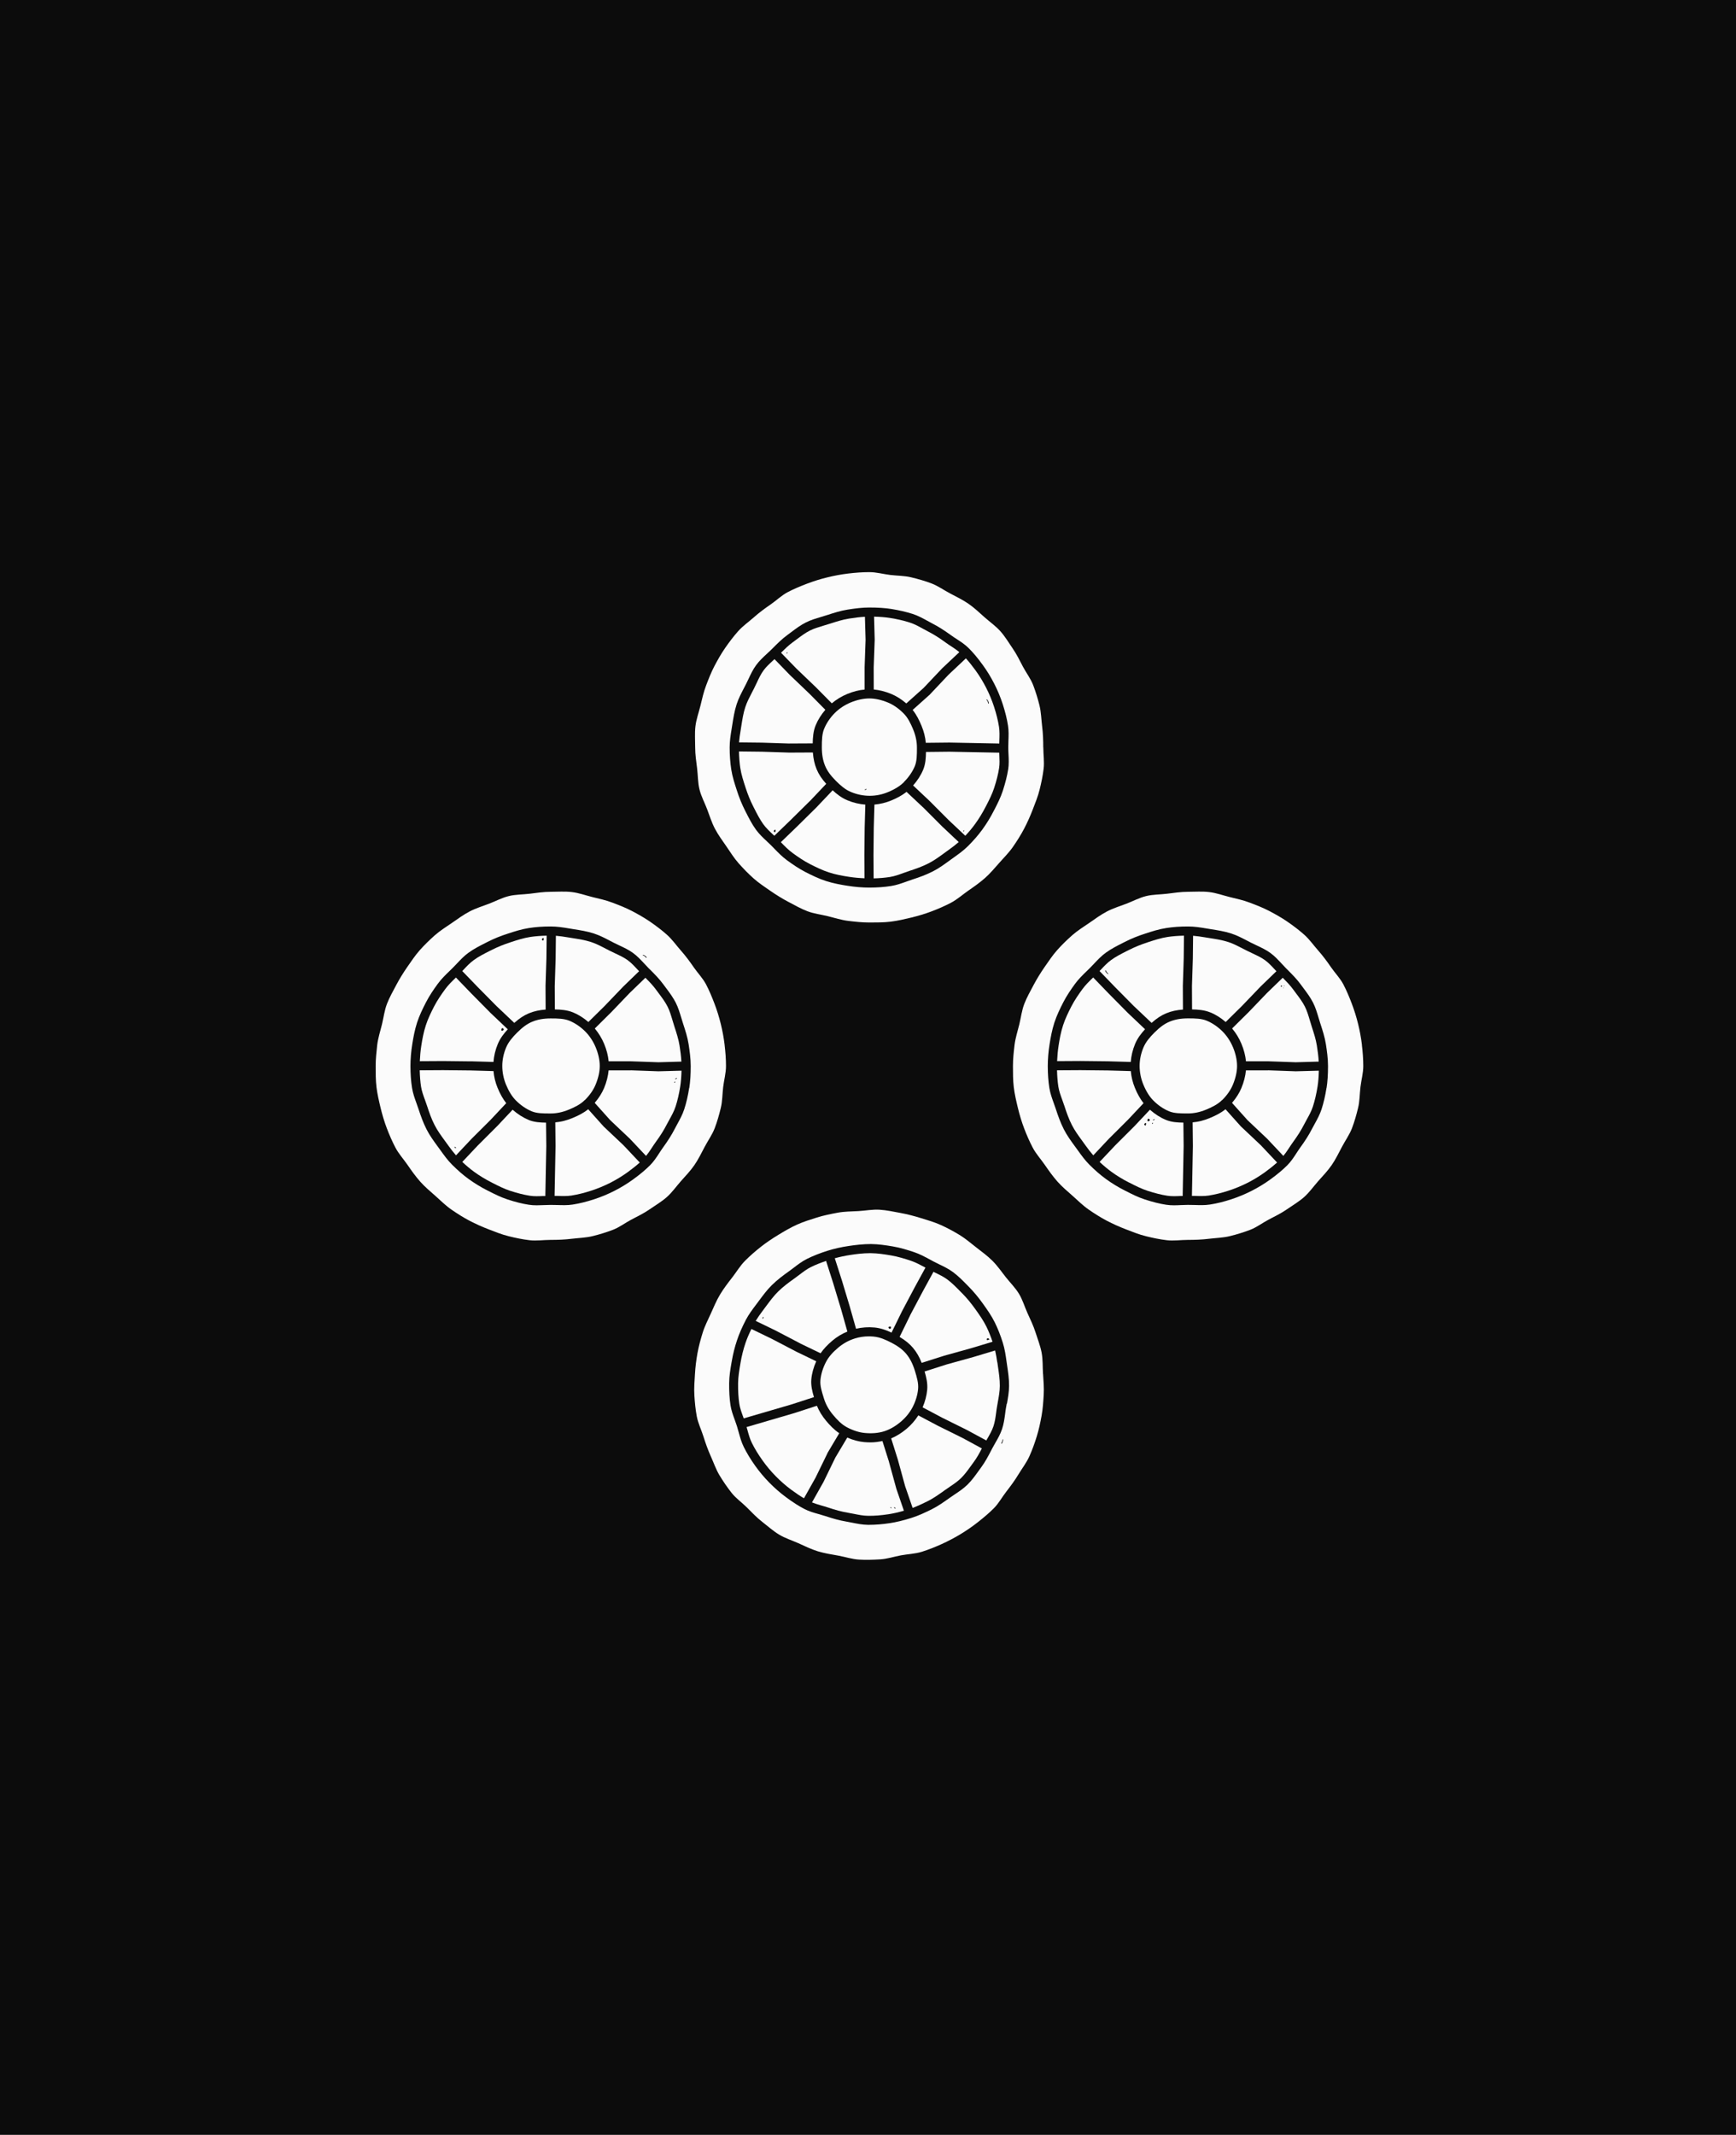 <?xml version="1.0" encoding="UTF-8"?>
<svg xmlns="http://www.w3.org/2000/svg" viewBox="0 0 610 750">
  <path d="m0 0h610v750h-610z" fill="#0c0c0c"></path>
  <g fill="#fbfbfb">
    <path d="m286.01 490.84c-.61-2.03-1.11-4.1-.93-6.24.19-2.1.79-4.27 1.73-6.36l-7-3.38-8.59-4.49-7.19-3.48c-.83 1.7-1.54 3.34-2.07 4.9-.76 2.25-1.35 4.59-1.75 6.98l-.07.43c-.38 2.21-.76 4.52-.79 6.74-.03 2.75.11 5.12.43 7.22.21 1.46.75 2.93 1.31 4.48.08.23.15.45.24.66l16.84-4.92 7.82-2.54h.01z"></path>
    <path d="m281.25 472.01 7.09 3.42c1.04-1.53 2.43-3 4.19-4.48 1.58-1.33 3.33-2.38 5.22-3.15l-2.2-7.8-2.78-9.2-2.5-7.82c-1.92.66-3.72 1.36-5.31 2.15-1.44.71-2.74 1.7-4.12 2.75-.6.46-1.2.91-1.82 1.35-1.88 1.33-3.84 2.79-5.58 4.49-1.55 1.53-2.84 3.27-4.21 5.11l-1.14 1.53c-.94 1.24-1.79 2.45-2.55 3.69l7.11 3.45 8.59 4.49h.01zm-13.18-8.68c-.07 0-.11-.1-.11-.18 0-.1 0-.21.02-.3.04-.1.14-.18.24-.16l.08.07c-.02.2-.1.4-.23.55z"></path>
    <path d="m298.61 459.09 2.19 7.72c2.05-.47 4.22-.65 6.45-.44 2.22.2 4.24.95 6.02 1.8l3.66-7.47 4.54-8.56 3.72-6.81-.05-.02c-1.7-.91-3.32-1.79-5.03-2.37-2.07-.7-4.52-1.46-6.96-1.88-2.29-.39-4.74-.78-7.19-.8h-.29c-2.4 0-4.85.31-6.92.63-1.93.29-3.72.69-5.42 1.15l2.5 7.81 2.79 9.25h-.01zm14.03 6.99h.28c.06 0 .15 0 .19.16-.01.13-.05.26-.11.38l-.04.17c-.28.11-.64-.04-.74-.31-.02-.08-.04-.16 0-.24.06-.15.26-.16.43-.16z"></path>
    <path d="m290.73 510.52 4.17-7.01c-1.83-1.23-3.32-2.8-4.64-4.38-1.4-1.68-2.45-3.42-3.22-5.27l-7.9 2.57-16.81 4.92c.09.33.19.65.29.98.45 1.65.88 3.2 1.57 4.58.99 2 2.22 4.02 3.76 6.18 1.39 1.95 2.95 3.82 4.64 5.53 1.71 1.75 3.54 3.35 5.45 4.76 1.63 1.2 3.08 2.18 4.46 2.99l4.09-7.28 4.18-8.58-.02.02z"></path>
    <path d="m313.17 471.69c-1.89-.99-3.96-1.93-6.2-2.13-.56-.05-1.11-.08-1.65-.08-1.72 0-3.37.25-4.92.74-2.14.66-4.09 1.74-5.81 3.18-2.03 1.7-3.46 3.35-4.34 5.06-1.1 2.09-1.78 4.32-1.97 6.42-.18 1.95.49 4.05 1.19 6.28l.07.24c.64 2.01 1.68 3.88 3.18 5.67 1.4 1.67 2.97 3.35 4.91 4.37 2.18 1.14 4.32 1.82 6.33 1.99 2.5.23 4.74.02 6.67-.58 1.98-.62 3.94-1.74 5.83-3.32 1.75-1.46 3.22-3.26 4.22-5.19 1.06-2.04 1.74-4.27 1.93-6.42.17-1.96-.41-4.03-1.19-6.52-.74-2.37-1.73-4.27-3.02-5.81-1.23-1.46-2.83-2.66-5.23-3.92h-.01z"></path>
    <path d="m319.78 462.16-3.68 7.52c2 1.19 3.52 2.42 4.74 3.88 1.24 1.48 2.23 3.2 3.02 5.23l7.91-2.51 9.35-2.6 7.64-2.3c-.66-1.93-1.38-3.75-2.18-5.37-1.04-2.1-2.43-4.07-3.78-5.97-1.56-2.19-3.05-4-4.66-5.63l-.55-.55c-1.57-1.6-3.04-3.12-4.72-4.36-1.3-.96-2.78-1.68-4.34-2.43-.18-.09-.35-.18-.53-.26l-3.74 6.86-4.51 8.5h.02zm26.98 8.26c.05-.1.1-.2.2-.24.11-.05.24 0 .35.05.09.04.19.07.25.15.23.26-.15.29-.33.35-.11.04-.24.06-.36.05-.15-.06-.16-.13-.16-.19s.04-.11.06-.16h-.01z"></path>
    <path d="m350.42 478.61c-.2-1.39-.44-2.79-.75-4.17l-7.64 2.3-9.33 2.59-7.81 2.49c.58 1.95 1.11 4.18.91 6.41-.19 2.08-.75 4.18-1.61 6.19l6.96 3.69 8.6 4.26 6.82 3.69c.12-.23.24-.44.38-.66.84-1.46 1.64-2.85 2.13-4.33.5-1.5.73-3.1.95-4.8.1-.76.2-1.52.34-2.28l.25-1.43c.35-1.95.69-3.79.7-5.68.02-2.21-.31-4.44-.66-6.8l-.21-1.49h-.02z"></path>
    <path d="m366.49 482.62c-.15-2.44-.02-4.96-.48-7.41-.45-2.4-1.39-4.72-2.14-7.11s-1.84-4.59-2.84-6.81c-1.03-2.28-1.71-4.69-2.99-6.78-1.29-2.13-3.09-3.88-4.61-5.81-1.54-1.95-2.93-3.99-4.67-5.73-1.75-1.75-3.74-3.2-5.7-4.72s-3.82-3.14-5.93-4.42c-2.12-1.28-4.29-2.45-6.55-3.47-2.25-1.01-4.63-1.7-7-2.43-2.35-.73-4.73-1.35-7.17-1.8-2.42-.44-4.86-.99-7.34-1.14-2.45-.15-4.92.33-7.4.48-2.44.15-4.92.11-7.37.58-2.4.45-4.85.93-7.24 1.68s-4.78 1.5-7.01 2.5c-2.28 1.03-4.43 2.3-6.52 3.57-2.13 1.29-4.21 2.68-6.13 4.19-1.95 1.54-3.84 3.17-5.58 4.92-1.75 1.75-3.02 3.94-4.53 5.88-1.52 1.95-3.02 3.9-4.29 6.02-1.28 2.12-2.2 4.39-3.22 6.64-1.01 2.25-2.17 4.44-2.89 6.81-.73 2.35-1.38 4.74-1.82 7.18-.44 2.42-.73 4.88-.88 7.36-.15 2.45-.36 4.94-.2 7.42.15 2.44.39 4.94.85 7.39.45 2.4 1.59 4.67 2.34 7.06s1.57 4.69 2.57 6.92c1.03 2.28 1.83 4.66 3.09 6.74 1.29 2.13 2.7 4.19 4.22 6.12 1.54 1.95 3.63 3.39 5.37 5.13 1.75 1.75 3.44 3.54 5.38 5.05 1.95 1.51 3.81 3.2 5.92 4.48 2.12 1.28 4.52 2.03 6.77 3.03 2.25 1.01 4.47 2.11 6.84 2.85 2.35.72 4.81 1.09 7.24 1.53 2.42.44 4.82 1.25 7.3 1.39 2.45.15 4.96.06 7.44-.09 2.44-.15 4.83-.95 7.29-1.41 2.4-.45 4.93-.5 7.32-1.25s4.71-1.69 6.93-2.69c2.28-1.03 4.48-2.19 6.58-3.45 2.13-1.29 4.19-2.7 6.12-4.22 1.95-1.54 3.88-3.14 5.62-4.88 1.75-1.75 2.94-4 4.46-5.94 1.51-1.95 2.97-3.92 4.24-6.03 1.28-2.11 2.83-4.1 3.84-6.36 1.01-2.25 1.85-4.6 2.58-6.97.73-2.35 1.25-4.79 1.69-7.23.44-2.41.6-4.9.75-7.38.15-2.45-.08-4.9-.23-7.39h-.04zm-14.02 23.36c-.09.32-.14.82-.4 1.06-.05.05-.12.1-.12.18-.1 0-.15-.14-.12-.23.02-.1.1-.18.16-.25.25-.34.23-.81.36-1.21.04.09.07.17.11.26.01.04.02.08.02.11s0 .06-.01.1zm1.28-12.85-.25 1.39c-.13.71-.23 1.44-.31 2.16-.24 1.78-.49 3.6-1.09 5.39-.6 1.78-1.51 3.37-2.39 4.89-.38.65-.75 1.3-1.09 1.96l-.27.52c-1.06 2.04-2.15 4.14-3.59 6.08-.33.44-.64.88-.95 1.31-1.15 1.6-2.35 3.27-3.83 4.73-1.38 1.35-2.97 2.43-4.51 3.45-.56.38-1.13.75-1.68 1.15l-.31.22c-1.93 1.36-3.93 2.79-6.17 3.9-2.07 1.01-4.48 2.18-7.1 3-2.88.9-5.26 1.48-7.51 1.82-2.6.39-5.07.59-7.34.59h-.38c-1.94-.02-3.79-.4-5.58-.75-.69-.14-1.36-.28-2.04-.39-2.23-.38-4.58-1-7.41-1.95-.76-.25-1.54-.47-2.32-.69-1.66-.46-3.38-.95-4.99-1.79-2.03-1.05-4.09-2.38-6.51-4.18-2.03-1.5-3.99-3.22-5.82-5.08-1.8-1.84-3.47-3.83-4.96-5.92-1.64-2.3-2.94-4.47-4.01-6.62-.83-1.66-1.31-3.44-1.78-5.15-.2-.73-.4-1.45-.62-2.16-.24-.76-.51-1.53-.79-2.28-.6-1.63-1.21-3.32-1.48-5.11-.34-2.28-.49-4.81-.46-7.73.02-2.49.44-4.9.84-7.25l.08-.42c.44-2.55 1.06-5.07 1.88-7.47.75-2.24 1.76-4.54 3.07-7.06 1-1.91 2.29-3.63 3.53-5.27l1.13-1.51c1.38-1.85 2.79-3.78 4.53-5.48 1.9-1.86 3.99-3.42 5.97-4.82.58-.41 1.15-.85 1.73-1.29 1.43-1.1 2.92-2.23 4.63-3.08 2.14-1.06 4.56-2.01 7.2-2.84 2.3-.73 4.84-1.29 7.54-1.69 2.28-.34 4.97-.66 7.71-.66 2.68.02 5.37.45 7.69.84 2.65.45 5.26 1.26 7.45 2 1.98.66 3.79 1.64 5.53 2.58l1.39.75c.63.32 1.26.63 1.89.94 1.63.79 3.32 1.6 4.86 2.74 1.89 1.4 3.52 3.07 5.11 4.69l.54.55c1.71 1.75 3.32 3.68 4.91 5.91 1.5 2.11 2.97 4.18 4.12 6.51 1.06 2.14 2.02 4.55 2.83 7.17.68 2.15.99 4.32 1.29 6.42l.21 1.46c.35 2.38.73 4.83.7 7.31-.02 2.15-.4 4.22-.75 6.22l-.04-.04z"></path>
    <path d="m312.41 513.66-2.34-7.41c-1.31.27-2.68.48-4.16.48-.73 0-1.48-.04-2.24-.1-1.94-.17-3.93-.71-5.95-1.59l-4.18 7.01-4.16 8.55-4.06 7.22c.99.39 2.03.72 3.14 1.04.83.24 1.67.46 2.48.74 2.7.91 4.83 1.48 6.92 1.83.71.13 1.43.26 2.14.4 1.73.35 3.36.68 4.98.69 2.23.05 4.63-.16 7.21-.55 1.65-.25 3.42-.65 5.43-1.23l-2.64-7.67-2.58-9.4h-.01zm.78 16.21h-.03c-.08-.1-.21-.15-.34-.19-.05-.04 0-.11.05-.12s.11 0 .18.01c.06 0 .12 0 .17.05.08.06.04.19-.04.25zm1.27.07c-.09-.05-.15-.12-.21-.2-.02-.04-.06-.08-.08-.11-.01-.04 0-.1.02-.12.04-.02.09-.02.14 0 .04.03.07.06.1.1.01.01.02.04.04.06.02.09.09.08.11.12 0 .02 0 .05.01.06.4.11.04.19-.14.1z"></path>
    <path d="m329.67 500.95-6.99-3.7c-1.11 1.75-2.53 3.38-4.17 4.75-1.73 1.45-3.53 2.55-5.37 3.33l2.34 7.43 2.57 9.36 2.63 7.63c1.85-.69 3.63-1.54 5.17-2.3 2.03-1 3.91-2.34 5.75-3.64l.31-.23c.58-.4 1.16-.8 1.74-1.2 1.48-1 2.88-1.94 4.04-3.09 1.29-1.26 2.35-2.74 3.48-4.3.33-.45.65-.9.98-1.35 1.1-1.48 1.98-3.09 2.86-4.78l-6.76-3.67-8.59-4.25h.01z"></path>
    <path d="m398.57 353.6 6.08 5.76c1.74-1.56 3.37-2.64 5.12-3.37 1.78-.74 3.73-1.16 5.9-1.31l-.04-8.3.31-9.7.09-7.97c-2.04.05-3.99.19-5.77.46-2.34.36-4.66 1.11-6.9 1.85-2.49.81-4.67 1.7-6.69 2.73l-.73.36c-1.99 1.01-3.87 1.96-5.55 3.19-1.3.95-2.43 2.14-3.62 3.42-.14.15-.27.29-.41.42l5.43 5.62 6.76 6.84zm-9.29-11.45s-.08-.01-.11-.04c-.02-.01-.05-.04-.08-.06-.22-.25-.63-.55-.68-.9 0-.07-.01-.16-.07-.19.06-.09.2-.06.26.01.06.08.09.17.12.27.15.4.56.63.83.96l-.29-.05h.01z"></path>
    <path d="m396.44 393.29 5.38-5.73c-1.14-1.45-2.14-3.2-3.02-5.34-.79-1.92-1.28-3.89-1.45-5.93l-8.1-.23-9.62-.1-8.21.05c.05 2.01.19 3.94.46 5.71.25 1.59.81 3.13 1.4 4.74.26.71.51 1.43.75 2.14.71 2.19 1.52 4.51 2.63 6.67.99 1.94 2.27 3.69 3.62 5.54l1.11 1.54c.9 1.26 1.8 2.44 2.77 3.54l5.42-5.76 6.86-6.84h-.01z"></path>
    <path d="m389.31 372.85 8.02.23c.16-2.1.65-4.22 1.5-6.28.85-2.07 2.18-3.75 3.52-5.21l-6.03-5.72-6.81-6.89-5.38-5.58s-.03.02-.05.04c-1.38 1.35-2.69 2.61-3.76 4.09-1.28 1.75-2.73 3.84-3.88 6.07-1.06 2.08-2.15 4.29-2.9 6.62-.78 2.38-1.23 4.9-1.56 7.06-.3 1.92-.45 3.74-.53 5.51l8.2-.05z"></path>
    <path d="m425.26 355.65c1.92.79 3.77 1.96 5.42 3.4l5.61-5.53 6.65-6.93 5.57-5.39c-.17-.19-.35-.36-.53-.55-1.15-1.24-2.23-2.41-3.49-3.33-1.28-.93-2.75-1.61-4.31-2.35-.69-.32-1.38-.65-2.07-.99l-1.29-.66c-1.77-.91-3.42-1.79-5.21-2.37-2.1-.69-4.32-1.03-6.67-1.4l-1.49-.24c-1.39-.23-2.8-.45-4.22-.56l-.09 8.01-.31 9.67.04 8.2c2.04.04 4.33.19 6.4 1.05v-.02z"></path>
    <path d="m438.56 355.76-5.62 5.56c1.34 1.59 2.47 3.42 3.29 5.41.86 2.08 1.39 4.13 1.58 6.12h7.79l9.7.34 8.07-.23c-.1-1.98-.38-3.92-.65-5.63-.35-2.24-1.08-4.45-1.78-6.61l-.1-.33c-.21-.66-.41-1.33-.61-2-.51-1.71-.99-3.34-1.74-4.8-.81-1.6-1.9-3.04-3.05-4.58-.34-.45-.69-.91-1.01-1.36-1.08-1.49-2.37-2.8-3.7-4.15l-5.52 5.34-6.64 6.92zm12.52-9.41s.04-.03.06-.04h.04s.05-.04.07-.04h.04c.11-.19.1 0 .03.09-.04.04-.09.06-.14.07-.03 0-.05.01-.08.01s-.05-.01-.06-.04c0-.02 0-.05.02-.06h.01zm-.16.66s.02-.06.05-.08c.04-.02.1 0 .11.06-.06.04-.1.1-.14.15-.02.01-.06-.01-.06-.05 0-.03.03-.05.04-.09zm-.83-.63s.02-.09.04-.14c0-.04.02-.08.11-.06.06.03.12.06.18.11l.07.04c.01.15-.11.31-.27.33-.04 0-.09 0-.11-.04-.06-.06-.04-.16-.01-.24z"></path>
    <path d="m445.54 376.03h-7.74c-.19 2-.71 4.09-1.6 6.23-.75 1.79-1.87 3.54-3.29 5.19l5.45 6.08 6.91 6.53 5.68 6.03c.68-.83 1.3-1.73 1.93-2.69.48-.73.94-1.44 1.45-2.14 1.68-2.3 2.85-4.17 3.82-6.06.33-.64.68-1.28 1.03-1.91.85-1.54 1.65-2.99 2.15-4.55.68-2.1 1.23-4.47 1.64-7.04.26-1.65.4-3.45.45-5.56l-8.11.22-9.74-.35h-.03z"></path>
    <path d="m409.61 393.4c-1.94-.8-3.83-2.03-5.55-3.54l-5.32 5.66-6.86 6.85-5.5 5.83c1.39 1.3 2.74 2.43 4.08 3.42 1.9 1.39 3.97 2.65 6.13 3.75l.34.16c2.02 1.04 4.11 2.1 6.25 2.8 2.62.85 4.92 1.43 7.02 1.75 1.46.23 3.02.16 4.67.09h.7l.34-17.56-.09-8.22c-2.12-.02-4.26-.16-6.23-.99h.01zm-6.93 1.54c0 .12-.03.25-.06.36-.1.13-.18.13-.23.1-.05-.02-.1-.06-.14-.1-.08-.07-.16-.16-.17-.26 0-.11.06-.23.15-.31.06-.08.12-.15.23-.19.33-.14.23.24.24.41h-.01zm.84-1.03c-.08 0-.16 0-.23-.06-.12-.11-.09-.3-.04-.45.02-.09.05-.17.08-.26.02-.06.05-.14.21-.12.13.05.24.12.34.21l.15.09c.03.3-.23.59-.53.61h.01zm1.64.69c-.12.04-.2.15-.27.26-.05.04-.11-.02-.11-.09s.04-.1.06-.16c.02-.05.05-.12.1-.15.09-.05.2.02.23.11v.03zm.47-1.21c-.06.08-.16.11-.25.14-.04.01-.09.04-.14.02-.05 0-.1-.02-.11-.06-.01-.05 0-.1.04-.12.04-.04.08-.05.12-.06.03 0 .05-.01.06-.01.09 0 .1-.06.15-.06.02 0 .05.01.07 0 .23-.35.19.01.05.16z"></path>
    <path d="m478.56 367.07c-.3-2.48-.75-4.93-1.34-7.31-.59-2.42-1.33-4.81-2.2-7.1-.88-2.32-1.84-4.64-2.98-6.82-1.15-2.19-2.94-4-4.34-6.03-1.4-2.04-2.85-4-4.49-5.86-1.64-1.85-3.07-3.93-4.92-5.57-1.84-1.64-3.84-3.14-5.88-4.55-2.03-1.4-4.21-2.63-6.4-3.78-2.18-1.14-4.49-2.04-6.82-2.92-2.29-.88-4.71-1.4-7.12-1.99-2.38-.59-4.73-1.46-7.21-1.75-2.43-.29-4.92-.09-7.42-.09s-4.93.38-7.35.68c-2.48.3-5 .24-7.37.83-2.42.59-4.62 1.79-6.91 2.67-2.32.88-4.68 1.6-6.86 2.74-2.19 1.15-4.18 2.61-6.21 4.02-2.04 1.4-4.14 2.7-6 4.34s-3.63 3.37-5.27 5.21c-1.64 1.85-3.01 3.92-4.42 5.94-1.4 2.03-2.7 4.12-3.86 6.31-1.14 2.18-2.39 4.33-3.28 6.66-.88 2.29-1.16 4.78-1.75 7.2-.59 2.38-1.36 4.73-1.67 7.21-.29 2.43-.56 4.89-.56 7.4s0 5.01.29 7.43c.3 2.48.88 4.92 1.45 7.3.59 2.42 1.3 4.82 2.17 7.11.88 2.32 1.88 4.62 3.02 6.8 1.15 2.19 2.85 4.05 4.26 6.08 1.4 2.04 2.82 4.04 4.46 5.89s3.53 3.42 5.38 5.06c1.84 1.64 3.59 3.39 5.62 4.79s4.12 2.73 6.31 3.88c2.18 1.14 4.44 2.15 6.76 3.04 2.29.88 4.61 1.83 7.02 2.41 2.38.59 4.83 1.11 7.31 1.4 2.43.29 4.93-.11 7.44-.11s4.96-.09 7.37-.39c2.48-.3 4.98-.35 7.36-.93 2.42-.59 4.81-1.33 7.1-2.2 2.32-.88 4.32-2.44 6.5-3.59 2.19-1.15 4.41-2.21 6.43-3.62 2.04-1.4 4.19-2.67 6.05-4.3 1.85-1.64 3.28-3.7 4.92-5.56 1.64-1.84 3.35-3.63 4.76-5.66 1.4-2.03 2.47-4.25 3.63-6.44 1.14-2.18 2.63-4.23 3.52-6.54.88-2.29 1.55-4.7 2.14-7.12.59-2.38.54-4.89.84-7.37.29-2.43.99-4.86.99-7.36s-.2-4.99-.49-7.42h.05zm-12.45 15.12c-.43 2.74-1.01 5.28-1.75 7.53-.6 1.84-1.51 3.5-2.39 5.1-.34.61-.66 1.21-.99 1.83-1.03 2.01-2.33 4.07-4.08 6.48-.48.65-.91 1.33-1.35 2-.94 1.45-1.92 2.94-3.2 4.23-1.6 1.6-3.48 3.18-5.93 4.96-2.05 1.49-4.27 2.84-6.6 4.03-2.29 1.16-4.69 2.17-7.14 2.97-2.68.88-5.13 1.48-7.51 1.85-1.83.29-3.68.21-5.46.16-1.55-.06-3.11-.05-4.66.03-.83.04-1.66.08-2.52.08-.93 0-1.86-.05-2.8-.2-2.28-.35-4.73-.96-7.52-1.88-2.38-.77-4.58-1.9-6.72-2.99l-.33-.16c-2.32-1.18-4.52-2.53-6.57-4.02-1.92-1.39-3.82-3.04-5.82-5.04-1.53-1.53-2.78-3.27-3.98-4.94l-1.1-1.51c-1.36-1.86-2.78-3.8-3.88-5.97-1.2-2.36-2.07-4.83-2.82-7.13-.23-.68-.46-1.35-.71-2.03-.61-1.69-1.25-3.45-1.55-5.34-.38-2.37-.56-4.96-.56-7.71 0-2.42.21-5.01.64-7.7.36-2.28.84-4.95 1.68-7.56.83-2.54 2.03-4.99 3.1-7.08 1.24-2.43 2.79-4.65 4.14-6.51 1.23-1.69 2.69-3.11 4.11-4.49l1.14-1.11c.5-.5.99-1.01 1.48-1.54 1.24-1.31 2.52-2.68 4.07-3.8 1.89-1.38 3.97-2.43 5.98-3.45l.71-.36c2.18-1.11 4.49-2.07 7.11-2.9 2.4-.79 4.85-1.58 7.44-1.98 2.39-.38 4.91-.55 7.69-.55 2.27 0 4.43.35 6.52.7l1.46.24c2.37.38 4.81.75 7.16 1.51 2.05.66 3.91 1.64 5.71 2.58l1.25.65c.65.33 1.3.64 1.97.95 1.63.76 3.3 1.55 4.83 2.65 1.51 1.1 2.75 2.44 3.96 3.74.51.55 1.01 1.1 1.55 1.64l.44.44c1.61 1.61 3.29 3.29 4.72 5.23.33.45.66.89.99 1.34 1.18 1.58 2.4 3.2 3.34 5.04.89 1.73 1.43 3.58 1.96 5.35.19.64.38 1.29.59 1.92l.1.31c.74 2.26 1.5 4.6 1.89 7.09.35 2.28.74 4.93.74 7.67 0 3.02-.16 5.47-.51 7.71v-.05z"></path>
    <path d="m436.05 395.76-5.43-6.07c-1.72 1.38-3.67 2.33-5.57 3.11-2.01.84-3.99 1.33-5.98 1.5l.09 8.31-.34 17.53c.34 0 .68-.01 1.03 0 1.7.06 3.32.11 4.85-.12 2.2-.35 4.51-.91 7.02-1.73 2.29-.75 4.53-1.68 6.67-2.76 2.18-1.11 4.26-2.38 6.17-3.77 1.64-1.2 3-2.29 4.19-3.35l-5.72-6.07-6.95-6.56-.02-.02z"></path>
    <path d="m429.44 386.49c1.74-1.74 3.02-3.58 3.79-5.46.96-2.33 1.45-4.52 1.45-6.54s-.48-4.28-1.43-6.56c-.88-2.11-2.15-4.04-3.69-5.58-1.64-1.64-3.56-2.94-5.55-3.77-1.82-.75-3.97-.81-6.58-.81-2.48 0-4.6.38-6.45 1.15-1.75.73-3.39 1.9-5.31 3.82-1.5 1.5-3.02 3.19-3.89 5.27-.89 2.14-1.34 4.32-1.34 6.47s.44 4.42 1.29 6.49c1.01 2.45 2.18 4.3 3.53 5.66 1.68 1.68 3.59 2.99 5.55 3.79 1.82.75 4.04.74 6.35.75h.26c2.12 0 4.19-.44 6.36-1.33 2.02-.84 4.09-1.82 5.63-3.37h.03z"></path>
    <path d="m165.38 372.85 8.02.23c.16-2.11.65-4.22 1.51-6.28.85-2.07 2.18-3.75 3.52-5.19l-6.03-5.72-6.81-6.89-5.38-5.58s-.03.02-.05.04c-1.38 1.35-2.69 2.61-3.76 4.09-1.28 1.75-2.73 3.84-3.88 6.07-1.07 2.08-2.15 4.29-2.9 6.62-.78 2.38-1.23 4.9-1.57 7.06-.3 1.91-.45 3.74-.53 5.51l8.2-.05 9.66.11h-.01zm10.85-11.28c.02-.09.05-.18.08-.26.03-.06.05-.14.21-.12.13.05.24.12.34.21l.15.09c.03.3-.23.59-.53.61-.07 0-.16 0-.23-.06-.12-.11-.09-.3-.04-.45h.01z"></path>
    <path d="m172.5 393.29 5.38-5.73c-1.14-1.45-2.14-3.2-3.02-5.34-.79-1.9-1.28-3.89-1.45-5.93l-8.1-.23-9.62-.1-8.21.05c.05 2.01.19 3.94.46 5.71.25 1.59.81 3.13 1.4 4.74.26.71.51 1.43.75 2.14.71 2.19 1.51 4.51 2.63 6.67.99 1.94 2.27 3.69 3.62 5.54l1.12 1.54c.9 1.26 1.8 2.44 2.77 3.54l5.42-5.76 6.86-6.84zm-12.43 10.04c-.1-.02-.2-.05-.27-.11-.08-.06-.12-.17-.09-.27l.1-.05c.19.07.35.21.46.39-.01.07-.12.07-.2.05z"></path>
    <path d="m214.62 355.76-5.62 5.57c1.34 1.59 2.47 3.43 3.29 5.4.86 2.08 1.39 4.13 1.58 6.12h7.79l9.7.34 8.07-.23c-.1-1.98-.38-3.92-.65-5.63-.35-2.24-1.08-4.45-1.78-6.61l-.1-.32c-.21-.66-.41-1.33-.61-2-.51-1.71-.99-3.34-1.74-4.8-.81-1.6-1.9-3.05-3.05-4.59-.34-.45-.68-.9-1.01-1.36-1.08-1.49-2.37-2.8-3.71-4.15l-5.52 5.34-6.63 6.92z"></path>
    <path d="m174.63 353.6 6.08 5.76c1.74-1.56 3.37-2.64 5.12-3.37 1.78-.74 3.73-1.16 5.9-1.31l-.04-8.3.31-9.7.09-7.97c-2.04.05-3.99.19-5.77.46-2.34.36-4.66 1.11-6.9 1.85-2.49.81-4.67 1.7-6.68 2.73l-.73.36c-1.99 1.01-3.87 1.96-5.55 3.19-1.3.95-2.43 2.14-3.62 3.42-.14.15-.28.29-.41.42l5.43 5.62 6.76 6.84zm15.92-23.85c.06-.08.12-.15.23-.19.33-.14.23.24.24.41 0 .12-.03.25-.06.36-.1.12-.18.12-.23.1s-.1-.06-.14-.1c-.07-.08-.16-.16-.18-.26 0-.12.06-.23.15-.31h-.01z"></path>
    <path d="m201.32 355.65c1.92.79 3.77 1.96 5.42 3.4l5.61-5.53 6.65-6.93 5.57-5.39c-.18-.19-.35-.36-.53-.55-1.15-1.24-2.23-2.41-3.49-3.33-1.28-.93-2.74-1.61-4.29-2.34-.69-.33-1.39-.65-2.07-1l-1.28-.66c-1.76-.91-3.42-1.79-5.21-2.37-2.1-.69-4.32-1.03-6.66-1.4l-1.49-.24c-1.39-.23-2.8-.45-4.22-.56l-.09 8.01-.31 9.67.04 8.2c2.04.04 4.33.19 6.4 1.05l-.05-.02z"></path>
    <path d="m185.67 393.4c-1.94-.8-3.83-2.03-5.55-3.54l-5.32 5.66-6.86 6.85-5.5 5.83c1.39 1.3 2.74 2.43 4.08 3.42 1.9 1.39 3.97 2.65 6.14 3.75l.34.18c2.01 1.03 4.11 2.09 6.23 2.79 2.62.85 4.92 1.43 7.02 1.75 1.46.23 3.03.16 4.67.09h.7l.34-17.56-.09-8.22c-2.12-.02-4.26-.16-6.23-.99h.03z"></path>
    <path d="m205.5 386.49c1.74-1.74 3.02-3.58 3.79-5.46.96-2.33 1.45-4.52 1.45-6.54s-.48-4.28-1.43-6.56c-.88-2.11-2.15-4.04-3.69-5.58-1.64-1.63-3.55-2.93-5.55-3.75-1.82-.75-3.97-.81-6.59-.81-2.48 0-4.59.38-6.45 1.15-1.75.73-3.39 1.9-5.31 3.82-1.5 1.5-3.02 3.19-3.89 5.27-.89 2.14-1.34 4.32-1.34 6.47s.44 4.42 1.29 6.49c1.01 2.45 2.17 4.29 3.53 5.65 1.68 1.68 3.59 2.98 5.55 3.79 1.82.75 4.01.74 6.35.75h.26c2.11 0 4.19-.44 6.36-1.33 2.02-.84 4.09-1.81 5.63-3.37h.02z"></path>
    <path d="m221.6 376.03h-7.74c-.19 2-.71 4.09-1.6 6.23-.75 1.79-1.87 3.54-3.29 5.19l5.45 6.08 6.91 6.53 5.68 6.03c.68-.83 1.3-1.73 1.93-2.69.48-.73.94-1.44 1.45-2.14 1.68-2.3 2.85-4.17 3.82-6.06.32-.64.68-1.28 1.03-1.91.85-1.54 1.65-3 2.15-4.55.68-2.09 1.23-4.47 1.63-7.04.26-1.65.4-3.45.45-5.56l-8.11.22-9.74-.35h-.01zm15.7 2.89s.07-.05.12-.06c.03 0 .05-.01.06-.01.09 0 .1-.06.15-.06.03 0 .05.01.08 0 .22-.35.2.01.05.16-.06.08-.16.11-.25.14-.04.01-.09.04-.14.02-.05 0-.09-.02-.11-.06-.01-.05 0-.1.04-.12zm-.33 1.25s.05-.12.1-.15c.09-.05.2.02.23.11v.03c-.14.04-.21.15-.29.26-.05.04-.11-.02-.11-.09s.04-.1.06-.16z"></path>
    <path d="m254.62 367.07c-.3-2.48-.75-4.93-1.34-7.31-.59-2.42-1.33-4.81-2.2-7.1-.88-2.32-1.84-4.64-2.98-6.82-1.15-2.19-2.94-4-4.34-6.03-1.4-2.04-2.86-4-4.5-5.86-1.64-1.85-3.07-3.93-4.92-5.57-1.84-1.64-3.84-3.14-5.88-4.55-2.03-1.4-4.21-2.63-6.4-3.78-2.18-1.14-4.49-2.04-6.82-2.92-2.29-.88-4.71-1.4-7.12-1.99-2.38-.59-4.73-1.46-7.21-1.75-2.43-.29-4.92-.09-7.42-.09s-4.93.38-7.35.68c-2.48.3-5 .24-7.36.83-2.42.59-4.62 1.79-6.92 2.67-2.32.88-4.68 1.6-6.86 2.74-2.19 1.15-4.18 2.61-6.21 4.02-2.04 1.4-4.14 2.7-6 4.34-1.85 1.64-3.63 3.37-5.27 5.21-1.64 1.85-3.01 3.92-4.42 5.94-1.4 2.03-2.7 4.12-3.86 6.31-1.14 2.18-2.39 4.33-3.28 6.66-.88 2.29-1.16 4.78-1.75 7.2-.59 2.38-1.36 4.73-1.67 7.21-.26 2.43-.54 4.89-.54 7.4s0 5.01.29 7.43c.3 2.48.88 4.92 1.45 7.3.59 2.42 1.3 4.82 2.17 7.11.88 2.32 1.88 4.62 3.02 6.8 1.15 2.19 2.85 4.05 4.26 6.08 1.4 2.04 2.82 4.04 4.46 5.89s3.53 3.42 5.38 5.06c1.84 1.64 3.59 3.39 5.62 4.79s4.12 2.73 6.31 3.88c2.18 1.14 4.44 2.15 6.76 3.04 2.29.88 4.61 1.83 7.02 2.41 2.38.59 4.83 1.11 7.31 1.4 2.43.29 4.93-.11 7.44-.11s4.96-.09 7.37-.39c2.48-.3 4.98-.35 7.36-.93 2.42-.59 4.81-1.33 7.1-2.2 2.32-.88 4.32-2.44 6.5-3.59 2.19-1.15 4.41-2.21 6.43-3.62 2.04-1.4 4.19-2.67 6.05-4.3 1.85-1.64 3.28-3.7 4.92-5.56 1.64-1.84 3.35-3.63 4.76-5.66 1.4-2.03 2.47-4.25 3.63-6.44 1.14-2.18 2.63-4.23 3.52-6.54.88-2.29 1.55-4.7 2.14-7.12.59-2.38.54-4.89.84-7.37.29-2.43.99-4.86.99-7.36s-.2-4.99-.49-7.42h.02zm-28.58-31.59h.11s.06.03.09.05c.28.17.75.38.89.7.03.06.05.15.13.16-.04.1-.18.1-.26.05-.09-.05-.14-.15-.19-.23-.25-.35-.71-.46-1.05-.71.1 0 .19-.01.29-.03zm16.13 46.72c-.43 2.74-1.01 5.28-1.75 7.53-.6 1.84-1.51 3.5-2.39 5.11-.34.61-.66 1.21-.98 1.83-1.03 2.01-2.33 4.07-4.08 6.48-.47.65-.91 1.33-1.35 2-.94 1.45-1.92 2.94-3.21 4.23-1.6 1.6-3.48 3.18-5.93 4.96-2.05 1.49-4.27 2.84-6.6 4.03-2.29 1.16-4.69 2.17-7.14 2.96-2.68.88-5.13 1.48-7.51 1.85-1.83.29-3.68.21-5.46.16-1.55-.06-3.1-.05-4.66.03-.83.04-1.66.07-2.52.07-.93 0-1.87-.05-2.8-.2-2.28-.35-4.73-.96-7.51-1.88-2.38-.78-4.58-1.9-6.71-2.98l-.35-.17c-2.32-1.18-4.52-2.54-6.57-4.02-1.92-1.39-3.81-3.04-5.82-5.04-1.53-1.53-2.78-3.27-3.98-4.94l-1.1-1.51c-1.36-1.86-2.78-3.8-3.88-5.97-1.2-2.36-2.07-4.83-2.82-7.13-.23-.67-.46-1.35-.71-2.03-.61-1.69-1.25-3.45-1.55-5.34-.38-2.37-.56-4.96-.56-7.71 0-2.42.21-5.01.64-7.7.36-2.28.84-4.95 1.68-7.56.83-2.54 2.03-4.99 3.11-7.08 1.24-2.43 2.79-4.65 4.14-6.51 1.23-1.69 2.69-3.12 4.11-4.49l1.14-1.11c.5-.5.99-1.01 1.48-1.54 1.24-1.31 2.52-2.68 4.07-3.8 1.89-1.38 3.97-2.43 5.98-3.45l.71-.36c2.18-1.11 4.49-2.07 7.11-2.9 2.4-.79 4.85-1.58 7.44-1.98 2.39-.38 4.91-.55 7.69-.55 2.26 0 4.43.35 6.52.7l1.46.24c2.37.38 4.81.75 7.16 1.52 2.05.66 3.91 1.64 5.71 2.58l1.25.65c.65.32 1.31.64 1.96.95 1.63.76 3.31 1.54 4.83 2.65 1.51 1.1 2.75 2.44 3.96 3.74.51.55 1.01 1.1 1.55 1.64l.44.43c1.62 1.61 3.29 3.29 4.71 5.23.33.45.65.89.99 1.33 1.19 1.58 2.4 3.22 3.35 5.06.89 1.73 1.43 3.58 1.97 5.35.19.64.38 1.29.59 1.92l.1.31c.74 2.26 1.5 4.6 1.89 7.09.35 2.28.74 4.93.74 7.67 0 3.02-.16 5.47-.51 7.71v-.04z"></path>
    <path d="m212.11 395.76-5.43-6.07c-1.71 1.38-3.67 2.33-5.57 3.11-2.02.84-3.99 1.33-5.99 1.5l.09 8.31-.34 17.53c.34 0 .68-.01 1.03 0 1.7.06 3.32.11 4.85-.12 2.2-.35 4.51-.91 7.02-1.73 2.28-.74 4.53-1.68 6.67-2.76 2.18-1.11 4.26-2.38 6.17-3.77 1.64-1.2 3.01-2.29 4.19-3.35l-5.72-6.07-6.95-6.56-.03-.02z"></path>
    <path d="m286.72 241.47 5.56 5.62c1.59-1.34 3.43-2.47 5.41-3.28 2.09-.86 4.12-1.39 6.12-1.56v-7.8l.34-9.7-.23-8.07c-1.77.09-3.57.32-5.63.65-2.24.35-4.46 1.08-6.6 1.76l-.33.1c-.66.21-1.33.41-1.99.61-1.71.51-3.34.99-4.82 1.74-1.6.81-3.05 1.91-4.6 3.07-.45.34-.9.68-1.35 1-1.49 1.08-2.8 2.36-4.16 3.7l5.35 5.52 6.92 6.63zm-9.96-12.12c-.13.04-.2.15-.28.26-.05.02-.11-.03-.11-.09s.04-.1.06-.16c.02-.05.05-.12.1-.15.09-.05.2.03.23.11z"></path>
    <path d="m366.58 262.58c0-2.5-.09-4.95-.39-7.37-.3-2.48-.35-4.98-.93-7.36-.59-2.41-1.33-4.8-2.2-7.1-.88-2.32-2.44-4.32-3.59-6.49-1.15-2.19-2.22-4.4-3.62-6.43-1.4-2.04-2.67-4.19-4.31-6.04s-3.71-3.28-5.56-4.92c-1.84-1.64-3.63-3.35-5.66-4.75s-4.26-2.47-6.45-3.63c-2.18-1.14-4.23-2.63-6.55-3.52-2.29-.88-4.71-1.55-7.12-2.14-2.38-.59-4.89-.54-7.37-.84-2.43-.29-4.86-.99-7.36-.99s-4.99.2-7.42.49c-2.48.3-4.93.75-7.31 1.34-2.42.59-4.81 1.33-7.1 2.2-2.32.88-4.64 1.84-6.82 2.98-2.19 1.15-4.01 2.94-6.03 4.34-2.04 1.4-4.01 2.85-5.86 4.49s-3.93 3.07-5.57 4.92c-1.64 1.84-3.14 3.84-4.56 5.88-1.4 2.03-2.63 4.2-3.78 6.39-1.14 2.18-2.04 4.49-2.92 6.82-.88 2.29-1.4 4.71-1.99 7.12-.59 2.38-1.46 4.73-1.75 7.21-.29 2.43-.09 4.92-.09 7.42s.38 4.93.68 7.35c.3 2.48.24 4.99.83 7.37.59 2.42 1.79 4.62 2.67 6.92.88 2.32 1.6 4.68 2.74 6.86 1.15 2.19 2.62 4.18 4.02 6.21 1.4 2.04 2.7 4.14 4.34 5.99s3.37 3.63 5.21 5.27 3.92 3 5.95 4.42c2.03 1.4 4.12 2.7 6.31 3.85 2.18 1.14 4.33 2.39 6.66 3.28 2.29.88 4.78 1.16 7.2 1.75 2.38.59 4.73 1.36 7.21 1.66 2.43.29 4.9.56 7.4.56s5.01 0 7.44-.29c2.48-.3 4.92-.88 7.3-1.45 2.42-.59 4.82-1.3 7.11-2.17 2.32-.88 4.62-1.88 6.8-3.02 2.19-1.15 4.06-2.85 6.08-4.25 2.04-1.4 4.04-2.81 5.9-4.45 1.85-1.64 3.42-3.53 5.06-5.38s3.39-3.59 4.79-5.62 2.73-4.12 3.88-6.31c1.14-2.18 2.15-4.44 3.04-6.76.88-2.29 1.83-4.6 2.42-7.02.59-2.38 1.11-4.83 1.4-7.31.29-2.43-.11-4.93-.11-7.43v-.06zm-12.33 7.72c-.36 2.28-.98 4.73-1.88 7.52-.78 2.38-1.89 4.57-2.98 6.68l-.19.35c-1.18 2.32-2.53 4.52-4.02 6.57-1.4 1.93-3.05 3.83-5.04 5.82-1.54 1.54-3.28 2.78-4.96 3.98l-1.54 1.11c-1.87 1.35-3.78 2.77-5.95 3.85-2.37 1.21-4.83 2.07-7.14 2.82-.68.23-1.35.46-2.03.71-1.7.61-3.46 1.25-5.36 1.55-2.37.38-4.96.56-7.71.56-2.4 0-4.99-.21-7.7-.64-2.28-.36-4.96-.84-7.56-1.68-2.55-.82-4.99-2.04-7.09-3.1-2.42-1.23-4.64-2.78-6.51-4.14-1.69-1.23-3.12-2.69-4.49-4.1-.38-.38-.74-.76-1.11-1.14-.5-.5-1.01-.98-1.53-1.46-1.33-1.24-2.69-2.53-3.82-4.07-1.38-1.9-2.44-3.99-3.47-6.01l-.35-.69c-1.11-2.18-2.07-4.5-2.9-7.11-.79-2.41-1.58-4.85-1.98-7.43-.36-2.35-.55-4.94-.55-7.68 0-2.25.35-4.4.69-6.48l.24-1.5c.38-2.37.75-4.81 1.52-7.16.66-2.05 1.64-3.9 2.58-5.71l.65-1.25c.33-.65.64-1.3.95-1.96.76-1.63 1.55-3.3 2.67-4.83 1.1-1.51 2.44-2.75 3.74-3.95.55-.51 1.1-1.01 1.64-1.55l.4-.4c1.63-1.63 3.3-3.32 5.26-4.74.44-.32.88-.65 1.32-.98 1.58-1.19 3.22-2.42 5.06-3.35 1.73-.89 3.58-1.43 5.36-1.96.64-.19 1.28-.38 1.92-.59l.33-.1c2.27-.74 4.59-1.49 7.08-1.89 2.8-.44 5.18-.74 7.67-.74 3.02 0 5.47.16 7.71.51 2.75.44 5.28 1.03 7.54 1.75 1.84.6 3.51 1.51 5.11 2.39.61.34 1.21.66 1.83.99 2.02 1.03 4.07 2.33 6.49 4.08.65.48 1.33.91 2 1.35 1.45.94 2.94 1.92 4.23 3.2 1.62 1.61 3.19 3.49 4.96 5.93 1.49 2.04 2.84 4.25 4.03 6.59 1.18 2.29 2.17 4.69 2.97 7.15.86 2.68 1.48 5.13 1.85 7.51.29 1.83.22 3.67.15 5.46-.02.75-.05 1.5-.05 2.26 0 .8.04 1.61.08 2.41.09 1.73.16 3.53-.11 5.31v-.02z"></path>
    <path d="m307.03 242.23c2.02.19 4.06.7 6.22 1.6 1.8.75 3.54 1.86 5.2 3.3l6.08-5.44 6.54-6.91 6.03-5.68c-.84-.68-1.73-1.3-2.69-1.93-.73-.46-1.44-.94-2.13-1.44-2.3-1.68-4.17-2.85-6.06-3.82-.64-.33-1.28-.68-1.92-1.03-1.54-.85-2.99-1.65-4.56-2.15-2.09-.68-4.46-1.23-7.05-1.64-1.65-.26-3.45-.4-5.56-.45l.22 8.11-.35 9.74.02 7.73h-.01z"></path>
    <path d="m284.56 281.45 5.76-6.08c-1.57-1.74-2.64-3.35-3.37-5.12-.74-1.78-1.16-3.73-1.32-5.89l-8.3.04-9.7-.31-7.97-.09c.05 2.04.19 3.99.46 5.77.36 2.34 1.11 4.64 1.84 6.88.81 2.5 1.7 4.68 2.73 6.69l.35.69c1.01 2 1.98 3.88 3.2 5.57.95 1.3 2.15 2.43 3.42 3.62.14.14.28.27.43.4l5.62-5.43 6.85-6.76v.03zm-12.07 10.46c0 .12-.02.25-.06.36-.1.12-.17.12-.22.1s-.1-.06-.14-.1c-.08-.07-.16-.16-.18-.26 0-.12.06-.22.15-.31.06-.08.12-.15.23-.19.33-.14.23.24.24.41h-.01z"></path>
    <path d="m326.76 243.98-6.07 5.43c1.38 1.71 2.33 3.67 3.12 5.57.84 2.03 1.33 3.99 1.5 5.98l8.31-.09 17.51.34c0-.34 0-.69.03-1.03.06-1.7.11-3.32-.13-4.84-.35-2.21-.91-4.5-1.73-7.02-.74-2.29-1.68-4.53-2.77-6.67-1.11-2.19-2.39-4.27-3.77-6.17-1.19-1.64-2.29-3-3.36-4.19l-6.08 5.72-6.56 6.95zm20.08 1.79s.07.04.1.06.04.05.05.09c.16.29.48.69.45 1.04 0 .07-.02.16.03.2-.08.06-.2 0-.25-.07-.05-.08-.05-.2-.06-.3-.05-.43-.4-.74-.59-1.13.09.04.17.07.26.12h.01z"></path>
    <path d="m277.37 261.2 8.2-.04c.04-2.04.19-4.33 1.05-6.38.79-1.92 1.97-3.77 3.39-5.42l-5.53-5.59-6.94-6.64-5.4-5.57c-.19.17-.36.35-.55.52-1.24 1.15-2.42 2.23-3.33 3.49-.93 1.28-1.62 2.75-2.35 4.31-.33.69-.65 1.38-.99 2.05l-.66 1.28c-.91 1.76-1.79 3.43-2.38 5.22-.69 2.1-1.03 4.32-1.4 6.67l-.24 1.53c-.22 1.38-.45 2.78-.56 4.18l8.01.09 9.68.31z"></path>
    <path d="m351.14 264.43-17.54-.34-8.23.09c-.02 2.11-.16 4.25-.98 6.23-.8 1.94-2.03 3.83-3.54 5.54l5.66 5.32 6.85 6.86 5.83 5.49c1.3-1.39 2.43-2.73 3.4-4.08 1.39-1.9 2.65-3.97 3.76-6.13l.19-.35c1.03-2.01 2.09-4.09 2.78-6.22.85-2.61 1.43-4.92 1.75-7.02.23-1.46.15-3.02.08-4.65 0-.24 0-.48-.03-.71v-.02zm-12.3 27.43c-.12.04-.2.15-.28.26-.05.03-.11-.02-.11-.09s.04-.1.06-.16c.03-.05.05-.12.1-.15.09-.05.2.02.23.11v.02z"></path>
    <path d="m324.27 283.57-5.73-5.38c-1.44 1.14-3.21 2.14-5.35 3.02-1.92.79-3.91 1.28-5.93 1.45l-.23 8.1-.1 9.61.05 8.22c2.03-.05 3.94-.21 5.71-.49 1.59-.25 3.13-.81 4.76-1.4.71-.26 1.42-.51 2.13-.75 2.18-.71 4.49-1.51 6.67-2.63 1.94-.99 3.68-2.25 5.51-3.59l1.56-1.13c1.26-.91 2.45-1.8 3.56-2.77l-5.76-5.42-6.85-6.86z"></path>
    <path d="m292.57 277.65-5.72 6.03-6.9 6.81-5.58 5.38s.03.04.05.05c1.35 1.38 2.62 2.69 4.08 3.75 1.76 1.29 3.87 2.75 6.08 3.88 1.98 1.01 4.29 2.15 6.62 2.92 2.38.78 4.91 1.23 7.06 1.56 1.93.3 3.74.45 5.51.52l-.05-8.2.11-9.66.23-8.02c-2.1-.16-4.22-.65-6.28-1.51-2.05-.85-3.76-2.18-5.21-3.52z"></path>
    <path d="m317.63 274.73c1.68-1.68 2.99-3.59 3.81-5.54.75-1.81.75-4 .75-6.33v-.26c0-2.11-.44-4.19-1.33-6.36-.84-2.01-1.82-4.09-3.37-5.63-1.74-1.74-3.57-3.01-5.46-3.79-2.33-.96-4.52-1.45-6.55-1.45s-4.28.48-6.55 1.41c-2.12.88-4.04 2.15-5.58 3.69-1.64 1.64-2.93 3.55-3.76 5.56-.75 1.81-.81 3.97-.81 6.58 0 2.48.38 4.59 1.15 6.44.73 1.75 1.9 3.39 3.82 5.31 1.52 1.51 3.19 3.03 5.27 3.88 4.37 1.81 8.9 1.74 12.97.05 2.45-1.01 4.31-2.18 5.66-3.53l-.02-.02zm-13.27 2.64c-.06.07-.16.11-.25.14-.04.01-.09.04-.14.02-.05 0-.1-.02-.11-.06-.01-.05 0-.1.04-.12.04-.04.07-.05.12-.06.02 0 .05-.01.06-.01.09 0 .1-.06.15-.06.02 0 .05.01.08 0 .23-.35.19.01.05.16z"></path>
  </g>
</svg>
